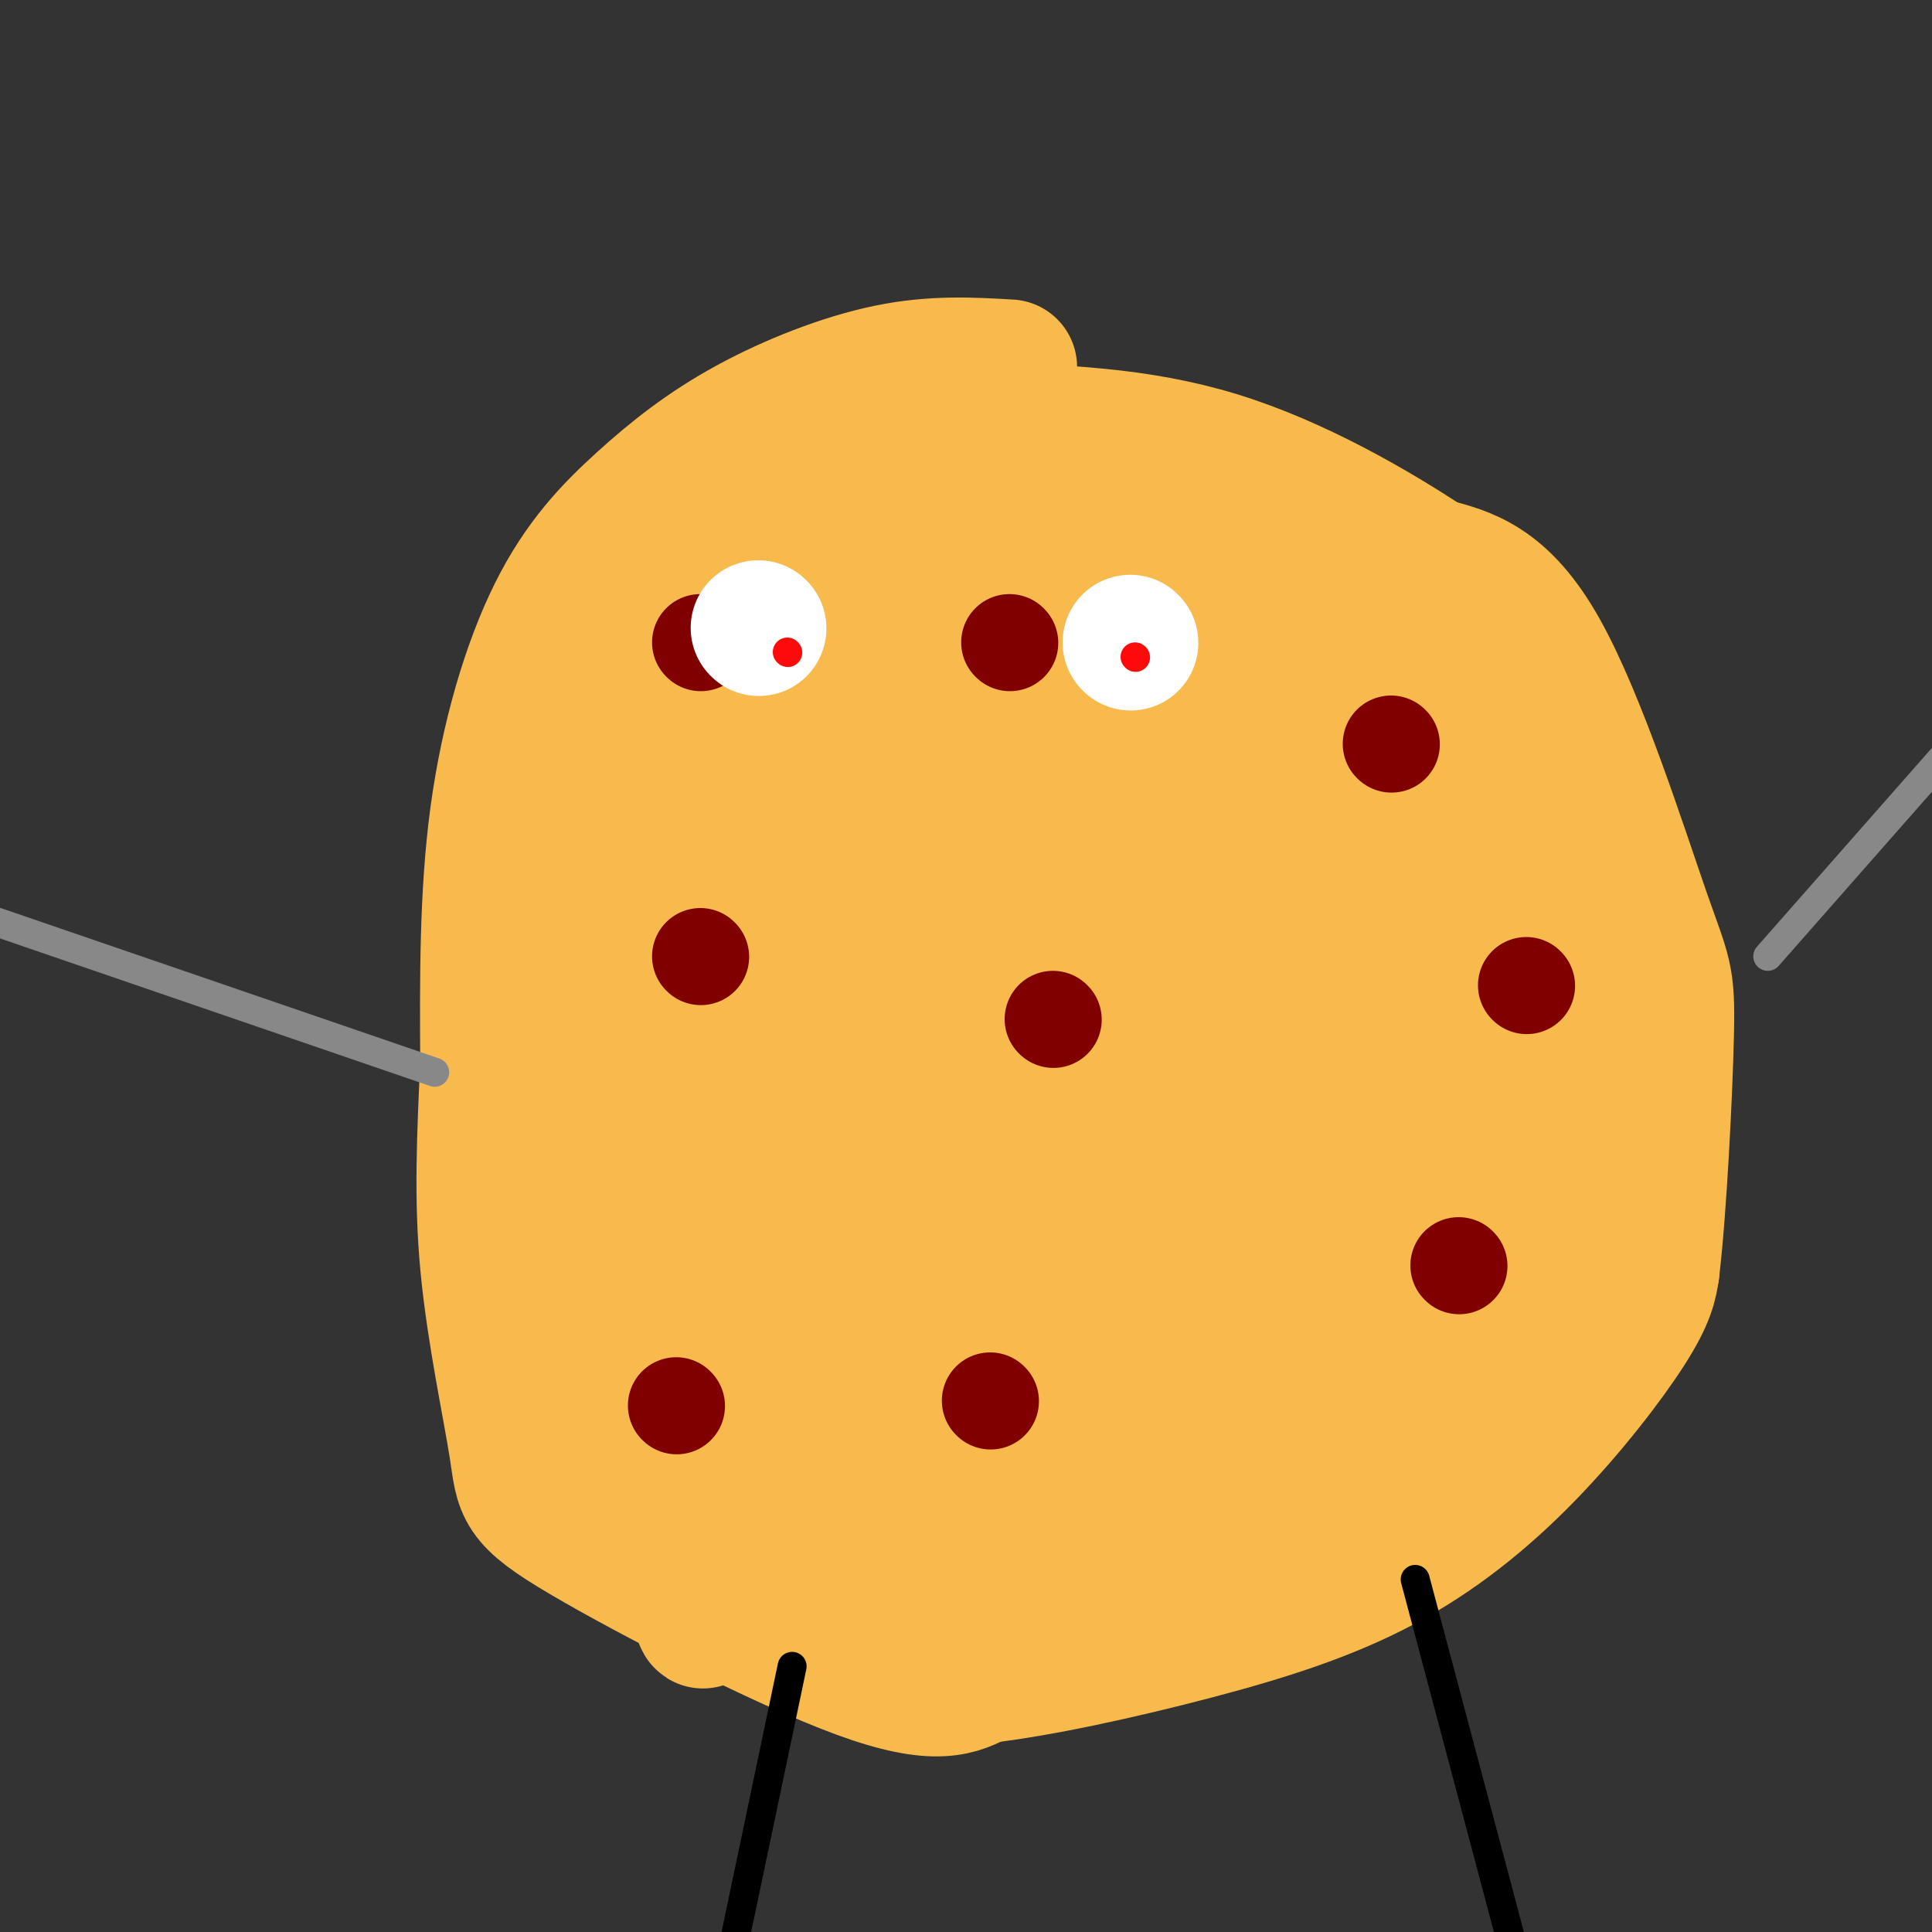 <svg viewBox='0 0 400 400' version='1.1' xmlns='http://www.w3.org/2000/svg' xmlns:xlink='http://www.w3.org/1999/xlink'><rect x="0" y="0" width="400" height="400" fill="#333333" stroke="none"/><g fill='none' stroke='#F8BA4D' stroke-width='28' stroke-linecap='round' stroke-linejoin='round'><path d='M209,76c-7.828,-0.456 -15.656,-0.913 -25,1c-9.344,1.913 -20.203,6.195 -29,11c-8.797,4.805 -15.533,10.133 -22,16c-6.467,5.867 -12.664,12.272 -18,23c-5.336,10.728 -9.810,25.779 -12,42c-2.190,16.221 -2.095,33.610 -2,51'/><path d='M101,220c-0.668,15.270 -1.339,27.945 0,42c1.339,14.055 4.689,29.489 6,38c1.311,8.511 0.584,10.099 14,18c13.416,7.901 40.976,22.115 57,28c16.024,5.885 20.512,3.443 25,1'/><path d='M203,347c11.868,-1.307 29.039,-5.074 44,-9c14.961,-3.926 27.711,-8.011 39,-14c11.289,-5.989 21.116,-13.882 30,-23c8.884,-9.118 16.824,-19.462 21,-26c4.176,-6.538 4.588,-9.269 5,-12'/><path d='M342,263c1.494,-12.242 2.730,-36.848 3,-49c0.270,-12.152 -0.427,-11.848 -5,-25c-4.573,-13.152 -13.021,-39.758 -21,-54c-7.979,-14.242 -15.490,-16.121 -23,-18'/><path d='M296,117c-11.178,-7.422 -27.622,-16.978 -44,-22c-16.378,-5.022 -32.689,-5.511 -49,-6'/><path d='M203,89c-11.333,-1.333 -15.167,-1.667 -19,-2'/><path d='M184,87c-4.617,-0.118 -6.660,0.587 -12,6c-5.340,5.413 -13.976,15.534 -20,26c-6.024,10.466 -9.435,21.276 -11,34c-1.565,12.724 -1.282,27.362 -1,42'/><path d='M140,195c0.500,28.333 2.250,78.167 4,128'/><path d='M144,323c1.359,21.185 2.756,10.149 1,6c-1.756,-4.149 -6.667,-1.411 -12,-11c-5.333,-9.589 -11.090,-31.505 -13,-48c-1.910,-16.495 0.026,-27.570 3,-39c2.974,-11.430 6.987,-23.215 11,-35'/><path d='M134,196c5.000,-17.833 12.000,-44.917 19,-72'/><path d='M153,124c-0.825,-5.049 -12.386,18.327 -19,29c-6.614,10.673 -8.281,8.643 -11,25c-2.719,16.357 -6.491,51.102 -7,52c-0.509,0.898 2.246,-32.051 5,-65'/><path d='M121,165c1.884,-13.852 4.093,-15.981 8,-22c3.907,-6.019 9.514,-15.928 20,-21c10.486,-5.072 25.853,-5.306 41,-3c15.147,2.306 30.073,7.153 45,12'/><path d='M235,131c9.991,4.479 12.467,9.675 18,12c5.533,2.325 14.122,1.778 25,9c10.878,7.222 24.044,22.214 32,29c7.956,6.786 10.702,5.368 11,4c0.298,-1.368 -1.851,-2.684 -4,-4'/><path d='M317,181c-9.179,-10.905 -30.125,-36.167 -37,-46c-6.875,-9.833 0.321,-4.238 -12,-8c-12.321,-3.762 -44.161,-16.881 -76,-30'/><path d='M192,97c-10.469,-2.383 1.358,6.660 21,14c19.642,7.340 47.100,12.978 59,16c11.900,3.022 8.242,3.429 13,7c4.758,3.571 17.931,10.306 26,17c8.069,6.694 11.035,13.347 14,20'/><path d='M325,171c4.138,7.470 7.485,16.145 10,29c2.515,12.855 4.200,29.889 2,45c-2.200,15.111 -8.285,28.299 -11,35c-2.715,6.701 -2.062,6.915 -8,11c-5.938,4.085 -18.469,12.043 -31,20'/><path d='M287,311c-6.624,5.120 -7.683,7.919 -21,12c-13.317,4.081 -38.893,9.445 -51,12c-12.107,2.555 -10.745,2.301 -15,-2c-4.255,-4.301 -14.128,-12.651 -24,-21'/><path d='M176,312c-7.199,-5.195 -13.198,-7.681 -18,-17c-4.802,-9.319 -8.408,-25.470 -11,-35c-2.592,-9.530 -4.169,-12.437 -2,-25c2.169,-12.563 8.085,-34.781 14,-57'/><path d='M159,178c6.744,-17.579 16.604,-33.027 22,-41c5.396,-7.973 6.327,-8.471 8,-10c1.673,-1.529 4.088,-4.090 11,-4c6.912,0.090 18.323,2.832 29,6c10.677,3.168 20.622,6.762 33,15c12.378,8.238 27.189,21.119 42,34'/><path d='M304,178c10.726,8.798 16.542,13.792 21,29c4.458,15.208 7.560,40.631 -1,58c-8.560,17.369 -28.780,26.685 -49,36'/><path d='M275,301c-9.610,7.249 -9.135,7.371 -14,8c-4.865,0.629 -15.069,1.763 -21,2c-5.931,0.237 -7.589,-0.424 -16,-4c-8.411,-3.576 -23.577,-10.066 -33,-17c-9.423,-6.934 -13.104,-14.312 -18,-25c-4.896,-10.688 -11.007,-24.687 -13,-37c-1.993,-12.313 0.132,-22.940 2,-32c1.868,-9.060 3.480,-16.552 7,-23c3.520,-6.448 8.948,-11.851 13,-16c4.052,-4.149 6.729,-7.042 14,-10c7.271,-2.958 19.135,-5.979 31,-9'/><path d='M227,138c8.666,-1.317 14.829,-0.111 21,2c6.171,2.111 12.348,5.127 19,9c6.652,3.873 13.778,8.603 21,17c7.222,8.397 14.540,20.461 20,31c5.460,10.539 9.061,19.551 8,33c-1.061,13.449 -6.784,31.333 -11,42c-4.216,10.667 -6.924,14.117 -11,17c-4.076,2.883 -9.521,5.199 -24,0c-14.479,-5.199 -37.994,-17.914 -52,-28c-14.006,-10.086 -18.503,-17.543 -23,-25'/><path d='M195,236c-6.741,-10.002 -12.094,-22.507 -14,-34c-1.906,-11.493 -0.365,-21.974 3,-31c3.365,-9.026 8.555,-16.597 15,-20c6.445,-3.403 14.147,-2.639 23,-1c8.853,1.639 18.859,4.153 29,9c10.141,4.847 20.419,12.028 29,20c8.581,7.972 15.465,16.735 18,24c2.535,7.265 0.721,13.033 -2,23c-2.721,9.967 -6.349,24.133 -16,34c-9.651,9.867 -25.326,15.433 -41,21'/><path d='M239,281c-14.878,-1.411 -31.574,-15.438 -42,-25c-10.426,-9.562 -14.582,-14.657 -16,-22c-1.418,-7.343 -0.099,-16.933 3,-27c3.099,-10.067 7.977,-20.611 12,-30c4.023,-9.389 7.190,-17.622 18,-17c10.810,0.622 29.261,10.100 41,19c11.739,8.900 16.765,17.220 19,31c2.235,13.780 1.679,33.018 0,43c-1.679,9.982 -4.480,10.709 -9,10c-4.520,-0.709 -10.760,-2.855 -17,-5'/><path d='M248,258c-7.048,-2.836 -16.166,-7.425 -25,-16c-8.834,-8.575 -17.382,-21.134 -21,-33c-3.618,-11.866 -2.305,-23.039 3,-30c5.305,-6.961 14.602,-9.711 25,-5c10.398,4.711 21.897,16.885 29,28c7.103,11.115 9.811,21.173 9,30c-0.811,8.827 -5.140,16.423 -11,18c-5.860,1.577 -13.251,-2.866 -22,-8c-8.749,-5.134 -18.855,-10.959 -26,-20c-7.145,-9.041 -11.327,-21.297 -9,-29c2.327,-7.703 11.164,-10.851 20,-14'/><path d='M220,179c9.171,1.152 22.099,11.032 30,21c7.901,9.968 10.776,20.025 11,29c0.224,8.975 -2.203,16.867 -10,20c-7.797,3.133 -20.964,1.505 -31,-4c-10.036,-5.505 -16.942,-14.887 -21,-24c-4.058,-9.113 -5.270,-17.957 -5,-25c0.270,-7.043 2.020,-12.285 11,-9c8.980,3.285 25.191,15.097 34,26c8.809,10.903 10.218,20.897 8,27c-2.218,6.103 -8.062,8.315 -14,8c-5.938,-0.315 -11.969,-3.158 -18,-6'/><path d='M215,242c-5.871,-1.972 -11.548,-3.903 -15,-10c-3.452,-6.097 -4.679,-16.361 -5,-27c-0.321,-10.639 0.265,-21.653 5,-28c4.735,-6.347 13.621,-8.029 23,0c9.379,8.029 19.253,25.767 22,37c2.747,11.233 -1.631,15.960 -6,19c-4.369,3.040 -8.728,4.392 -14,4c-5.272,-0.392 -11.458,-2.529 -22,-11c-10.542,-8.471 -25.441,-23.278 -29,-28c-3.559,-4.722 4.220,0.639 12,6'/><path d='M186,204c18.524,7.535 58.835,23.372 78,34c19.165,10.628 17.182,16.045 18,24c0.818,7.955 4.435,18.446 0,23c-4.435,4.554 -16.921,3.169 -31,2c-14.079,-1.169 -29.752,-2.122 -41,-5c-11.248,-2.878 -18.071,-7.679 -26,-14c-7.929,-6.321 -16.965,-14.160 -26,-22'/><path d='M158,246c-9.351,-9.456 -19.729,-22.094 -11,-12c8.729,10.094 36.567,42.922 50,57c13.433,14.078 12.463,9.406 18,7c5.537,-2.406 17.582,-2.544 22,-2c4.418,0.544 1.209,1.772 -2,3'/><path d='M235,299c-5.644,3.715 -18.753,11.501 -39,8c-20.247,-3.501 -47.633,-18.289 -55,-20c-7.367,-1.711 5.286,9.655 15,17c9.714,7.345 16.490,10.670 23,13c6.510,2.330 12.755,3.665 19,5'/><path d='M198,322c9.443,1.475 23.550,2.663 15,1c-8.550,-1.663 -39.756,-6.178 -53,-8c-13.244,-1.822 -8.527,-0.952 -13,-8c-4.473,-7.048 -18.135,-22.014 -24,-31c-5.865,-8.986 -3.932,-11.993 -2,-15'/><path d='M121,261c-1.851,-5.677 -5.477,-12.370 -6,-23c-0.523,-10.630 2.058,-25.197 5,-41c2.942,-15.803 6.244,-32.842 12,-47c5.756,-14.158 13.966,-25.434 18,-31c4.034,-5.566 3.894,-5.422 10,-7c6.106,-1.578 18.459,-4.880 34,-2c15.541,2.880 34.271,11.940 53,21'/><path d='M247,131c11.321,5.770 13.124,9.694 17,15c3.876,5.306 9.824,11.995 14,23c4.176,11.005 6.579,26.325 8,35c1.421,8.675 1.862,10.703 -2,18c-3.862,7.297 -12.025,19.863 -16,26c-3.975,6.137 -3.763,5.845 -16,7c-12.237,1.155 -36.925,3.759 -55,-2c-18.075,-5.759 -29.538,-19.879 -41,-34'/><path d='M156,219c-11.178,-9.074 -18.622,-14.761 -21,-29c-2.378,-14.239 0.312,-37.032 2,-47c1.688,-9.968 2.375,-7.113 7,-12c4.625,-4.887 13.188,-17.516 18,-24c4.812,-6.484 5.872,-6.823 13,-7c7.128,-0.177 20.322,-0.194 29,3c8.678,3.194 12.839,9.597 17,16'/><path d='M221,119c7.686,10.094 18.400,27.329 24,38c5.600,10.671 6.086,14.777 5,20c-1.086,5.223 -3.742,11.564 -7,15c-3.258,3.436 -7.116,3.968 -16,6c-8.884,2.032 -22.794,5.565 -37,1c-14.206,-4.565 -28.709,-17.229 -36,-24c-7.291,-6.771 -7.369,-7.649 -8,-11c-0.631,-3.351 -1.816,-9.176 -3,-15'/><path d='M143,149c0.911,-8.644 4.689,-22.756 9,-30c4.311,-7.244 9.156,-7.622 14,-8'/></g>
<g fill='none' stroke='#000000' stroke-width='6' stroke-linecap='round' stroke-linejoin='round'><path d='M293,327c0.000,0.000 21.000,79.000 21,79'/><path d='M164,345c0.000,0.000 -17.000,81.000 -17,81'/></g>
<g fill='none' stroke='#800000' stroke-width='20' stroke-linecap='round' stroke-linejoin='round'><path d='M145,198c0.000,0.000 0.100,0.100 0.1,0.1'/><path d='M205,290c0.000,0.000 0.100,0.100 0.1,0.1'/><path d='M218,211c0.000,0.000 0.100,0.100 0.1,0.1'/><path d='M302,262c0.000,0.000 0.100,0.100 0.1,0.1'/><path d='M288,154c0.000,0.000 0.100,0.100 0.1,0.1'/><path d='M209,133c0.000,0.000 0.100,0.100 0.1,0.1'/><path d='M145,133c0.000,0.000 0.100,0.100 0.1,0.1'/><path d='M140,291c0.000,0.000 0.100,0.100 0.1,0.1'/><path d='M316,204c0.000,0.000 0.100,0.100 0.1,0.1'/></g>
<g fill='none' stroke='#FFFFFF' stroke-width='28' stroke-linecap='round' stroke-linejoin='round'><path d='M157,130c0.000,0.000 0.100,0.100 0.1,0.1'/><path d='M234,133c0.000,0.000 0.100,0.100 0.1,0.1'/></g>
<g fill='none' stroke='#FD0A0A' stroke-width='6' stroke-linecap='round' stroke-linejoin='round'><path d='M163,135c0.000,0.000 0.100,0.100 0.1,0.1'/><path d='M235,136c0.000,0.000 0.100,0.100 0.1,0.1'/></g>
<g fill='none' stroke='#888888' stroke-width='6' stroke-linecap='round' stroke-linejoin='round'><path d='M366,198c0.000,0.000 66.000,-75.000 66,-75'/><path d='M90,222c0.000,0.000 -102.000,-35.000 -102,-35'/></g>
</svg>